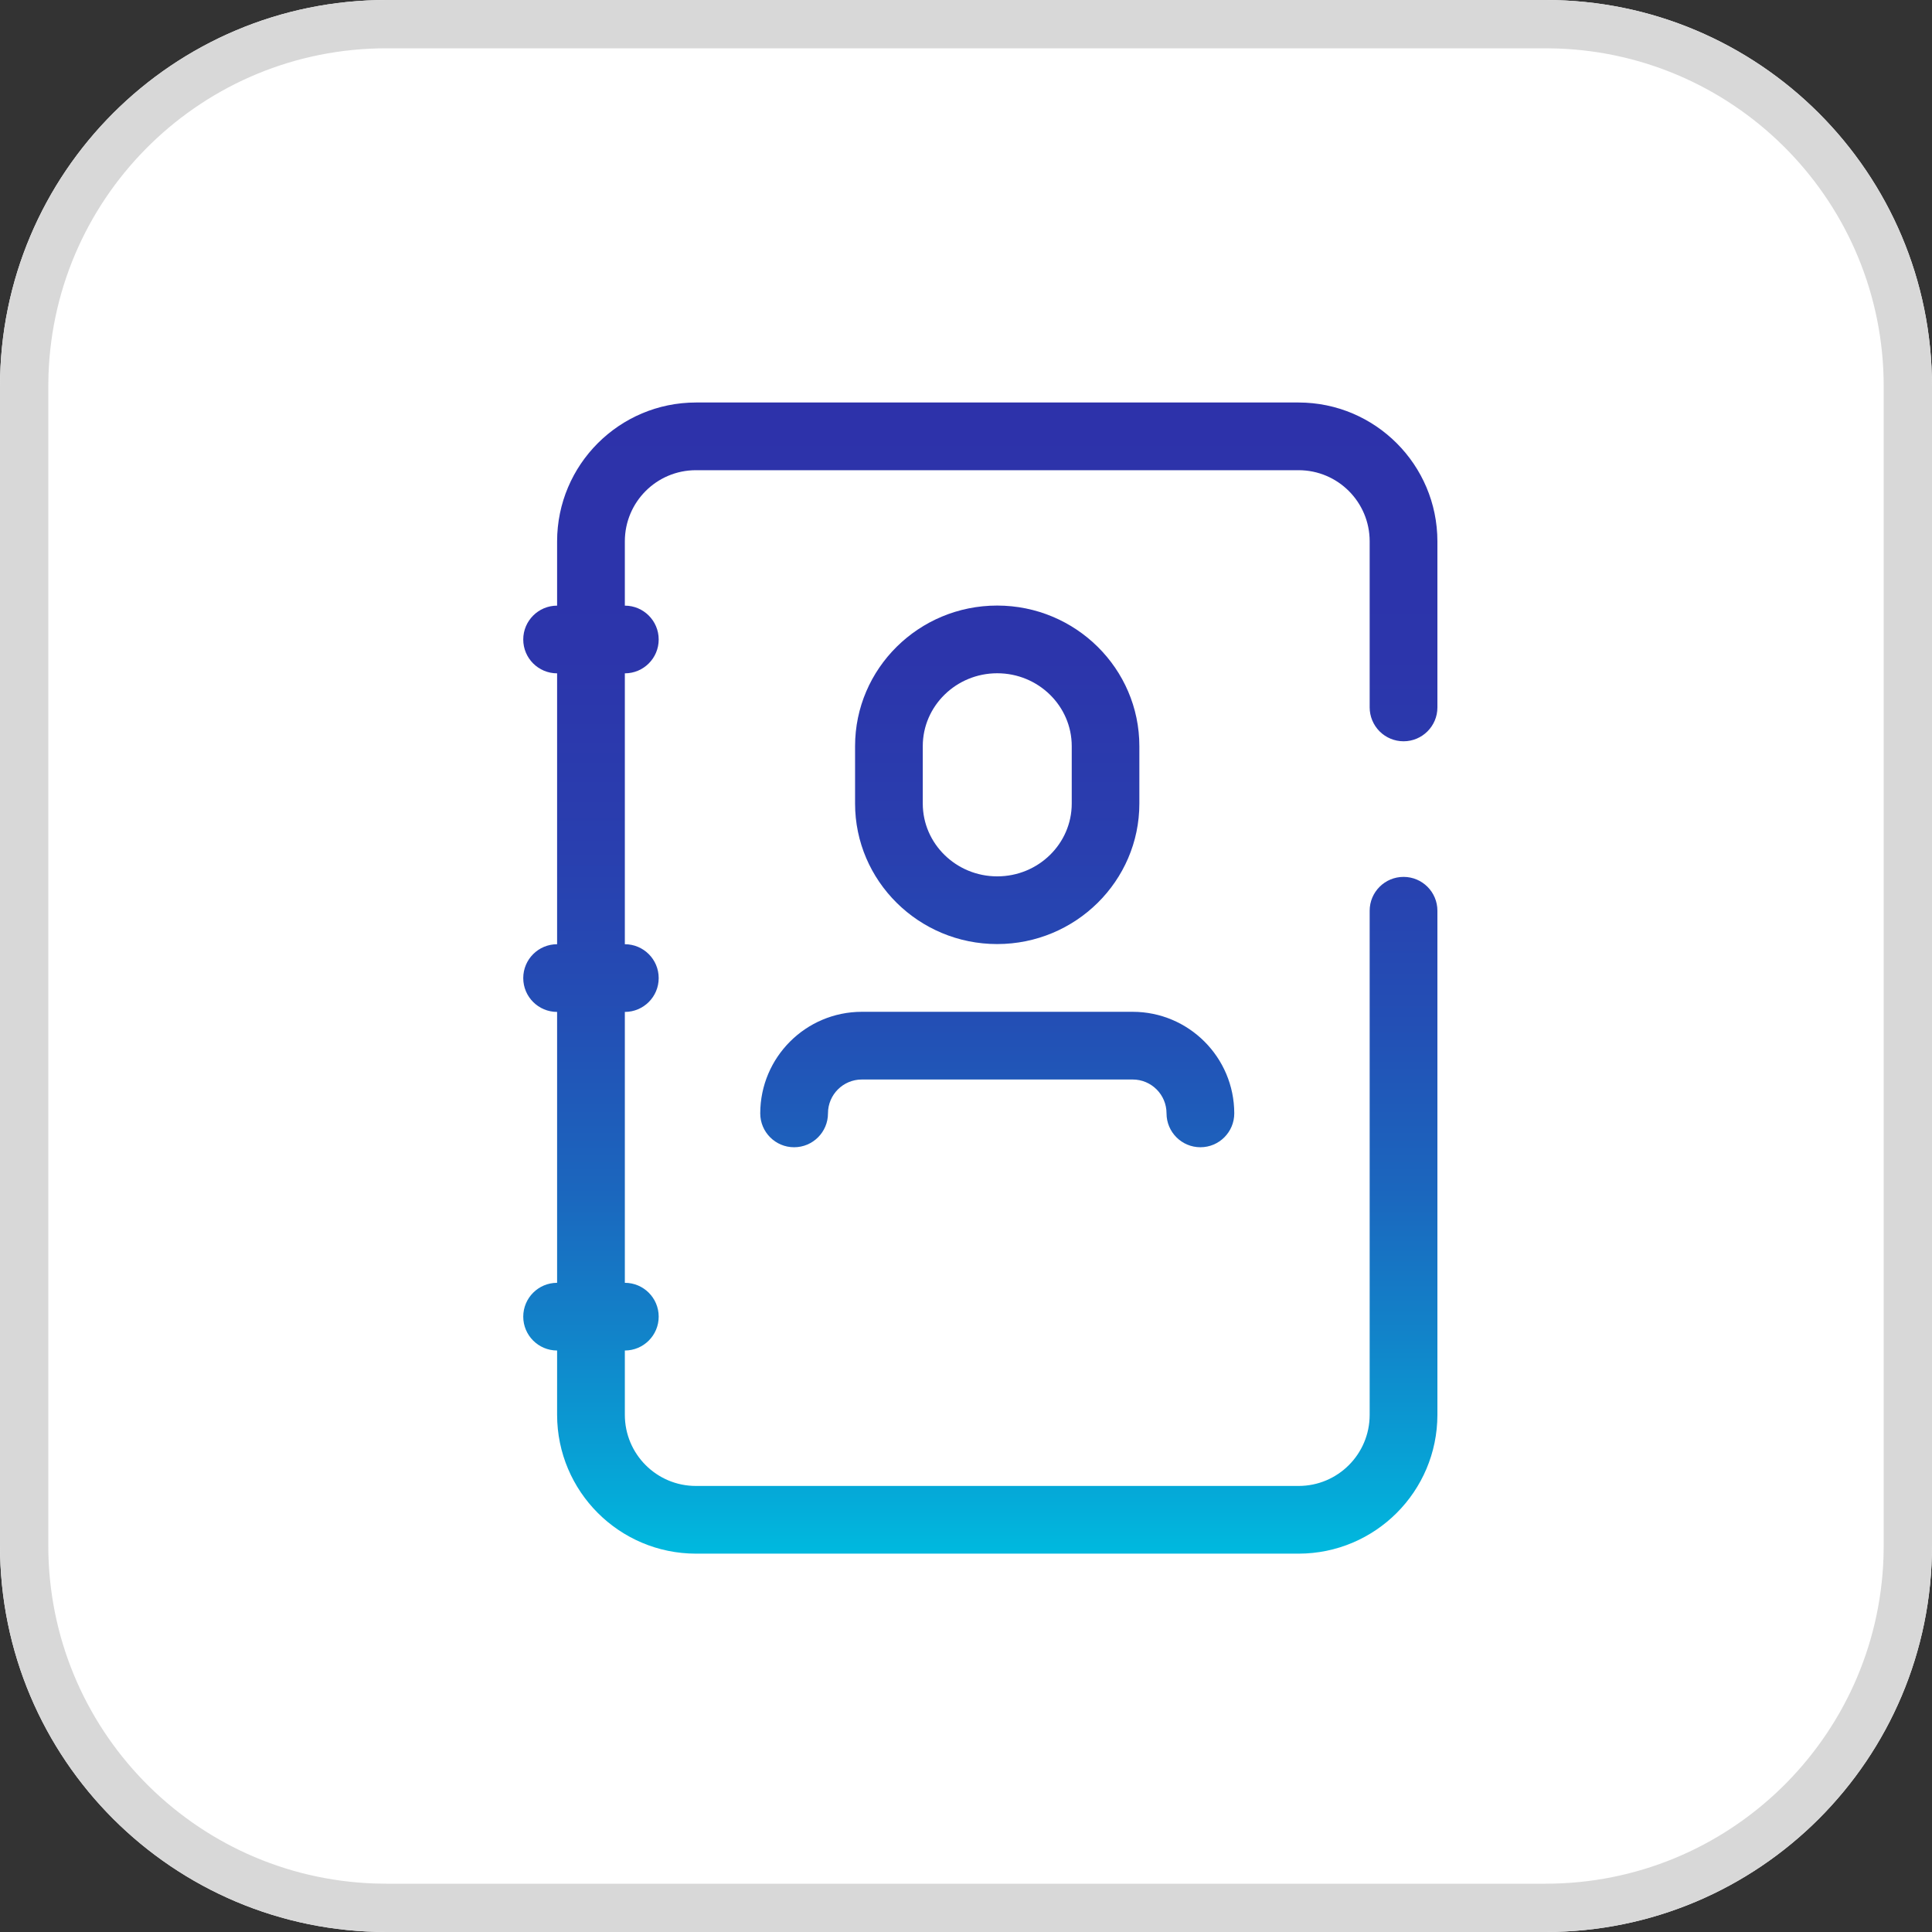 <?xml version="1.0" encoding="UTF-8"?>
<svg width="48px" height="48px" viewBox="0 0 48 48" version="1.1" xmlns="http://www.w3.org/2000/svg" xmlns:xlink="http://www.w3.org/1999/xlink">
    <rect x="0" y="0" width="48" height="48" fill="#333333" stroke="none"/>
    <title>Group 2</title>
    <defs>
        <linearGradient x1="50%" y1="0.112%" x2="50%" y2="99.613%" id="linearGradient-1">
            <stop stop-color="#2D32AA" offset="0%"></stop>
            <stop stop-color="#2C35AB" offset="22%"></stop>
            <stop stop-color="#293FAF" offset="39%"></stop>
            <stop stop-color="#234FB5" offset="54%"></stop>
            <stop stop-color="#1B67BE" offset="69%"></stop>
            <stop stop-color="#1185CA" offset="82%"></stop>
            <stop stop-color="#05A9D8" offset="95%"></stop>
            <stop stop-color="#00B8DE" offset="100%"></stop>
        </linearGradient>
        <linearGradient x1="49.982%" y1="-59.604%" x2="49.982%" y2="278.752%" id="linearGradient-2">
            <stop stop-color="#2D32AA" offset="0%"></stop>
            <stop stop-color="#2C35AB" offset="22%"></stop>
            <stop stop-color="#293FAF" offset="39%"></stop>
            <stop stop-color="#234FB5" offset="54%"></stop>
            <stop stop-color="#1B67BE" offset="69%"></stop>
            <stop stop-color="#1185CA" offset="82%"></stop>
            <stop stop-color="#05A9D8" offset="95%"></stop>
            <stop stop-color="#00B8DE" offset="100%"></stop>
        </linearGradient>
        <linearGradient x1="50%" y1="-448.95%" x2="50%" y2="396.812%" id="linearGradient-3">
            <stop stop-color="#2D32AA" offset="0%"></stop>
            <stop stop-color="#2C35AB" offset="22%"></stop>
            <stop stop-color="#293FAF" offset="39%"></stop>
            <stop stop-color="#234FB5" offset="54%"></stop>
            <stop stop-color="#1B67BE" offset="69%"></stop>
            <stop stop-color="#1185CA" offset="82%"></stop>
            <stop stop-color="#05A9D8" offset="95%"></stop>
            <stop stop-color="#00B8DE" offset="100%"></stop>
        </linearGradient>
    </defs>
    <g id="Page-1" stroke="none" stroke-width="1" fill="none" fill-rule="evenodd">
        <g id="Group-2" fill-rule="nonzero">
            <g id="opinioni-clienti">
                <path d="M38.4,0 C43.702,0 48,4.298 48,9.6 L48,38.4 C48,43.702 43.702,48 38.4,48 L9.6,48 C4.298,48 0,43.702 0,38.4 L0,9.6 C0,4.298 4.298,0 9.6,0 L38.4,0 Z" id="Path" fill="#FFFFFF"></path>
                <g id="Group-10" fill="#D8D8D8">
                    <path d="M38.4,0 C43.702,0 48,4.298 48,9.6 L48,38.4 C48,43.702 43.702,48 38.4,48 L9.6,48 C4.298,48 0,43.702 0,38.4 L0,9.6 C0,4.298 4.298,0 9.6,0 L38.4,0 Z M38.4,1.2 L9.6,1.2 C5.057,1.2 1.357,4.806 1.205,9.311 L1.2,9.6 L1.2,38.4 C1.2,42.943 4.806,46.643 9.311,46.795 L9.6,46.8 L38.4,46.8 C42.943,46.8 46.643,43.194 46.795,38.689 L46.8,38.4 L46.8,9.6 C46.8,5.057 43.194,1.357 38.689,1.205 L38.4,1.2 Z" id="Rectangle-Copy"></path>
                </g>
            </g>
            <g id="espanso_con_gradiente" transform="translate(13, 10)">
                <path d="M21.871,8.417 C22.335,8.417 22.712,8.04 22.712,7.576 L22.712,3.449 C22.71,1.545 21.167,0.002 19.263,1.19538366e-15 L4.29,1.19538366e-15 C2.386,0.002 0.843,1.545 0.841,3.449 L0.841,5.047 C0.377,5.047 1.19538366e-15,5.424 1.19538366e-15,5.888 C1.19538366e-15,6.353 0.377,6.729 0.841,6.729 L0.841,13.459 C0.377,13.459 1.19538366e-15,13.835 1.19538366e-15,14.3 C1.19538366e-15,14.765 0.377,15.141 0.841,15.141 L0.841,21.871 C0.377,21.871 1.19538366e-15,22.247 1.19538366e-15,22.712 C1.19538366e-15,23.176 0.377,23.553 0.841,23.553 L0.841,25.151 C0.843,27.055 2.386,28.598 4.29,28.6 L19.263,28.6 C21.167,28.598 22.71,27.055 22.712,25.151 L22.712,12.627 C22.712,12.162 22.335,11.786 21.871,11.786 C21.406,11.786 21.029,12.162 21.029,12.627 L21.029,25.151 C21.029,26.127 20.239,26.918 19.263,26.918 L4.29,26.918 C3.314,26.918 2.524,26.127 2.524,25.151 L2.524,23.553 C2.988,23.553 3.365,23.176 3.365,22.712 C3.365,22.247 2.988,21.871 2.524,21.871 L2.524,15.141 C2.988,15.141 3.365,14.765 3.365,14.3 C3.365,13.835 2.988,13.459 2.524,13.459 L2.524,6.729 C2.988,6.729 3.365,6.353 3.365,5.888 C3.365,5.424 2.988,5.047 2.524,5.047 L2.524,3.449 C2.524,2.473 3.314,1.682 4.29,1.682 L19.263,1.682 C20.239,1.682 21.029,2.473 21.029,3.449 L21.029,7.575 C21.029,7.798 21.118,8.012 21.275,8.17 C21.433,8.328 21.647,8.417 21.871,8.417 Z" id="Path" fill="url(#linearGradient-1)"></path>
                <path d="M11.774,13.455 C13.721,13.455 15.307,11.889 15.307,9.965 L15.307,8.538 C15.307,6.612 13.723,5.045 11.774,5.045 C9.825,5.045 8.244,6.611 8.244,8.538 L8.244,9.964 C8.244,11.889 9.827,13.455 11.774,13.455 Z M9.926,8.538 C9.926,7.54 10.755,6.727 11.776,6.727 C12.798,6.727 13.627,7.54 13.627,8.538 L13.627,9.964 C13.627,10.962 12.798,11.773 11.776,11.773 C10.755,11.773 9.926,10.961 9.926,9.964 L9.926,8.538 Z" id="Shape" fill="url(#linearGradient-2)"></path>
                <path d="M5.888,17.661 C5.888,18.126 6.265,18.503 6.729,18.503 C7.194,18.503 7.571,18.126 7.571,17.661 C7.571,17.197 7.947,16.82 8.412,16.82 L15.141,16.82 C15.606,16.82 15.982,17.197 15.982,17.661 C15.982,18.126 16.359,18.503 16.824,18.503 C17.288,18.503 17.665,18.126 17.665,17.661 C17.663,16.268 16.534,15.139 15.141,15.138 L8.412,15.138 C7.019,15.139 5.89,16.268 5.888,17.661 Z" id="Path" fill="url(#linearGradient-3)"></path>
            </g>
        </g>
    </g>
</svg>